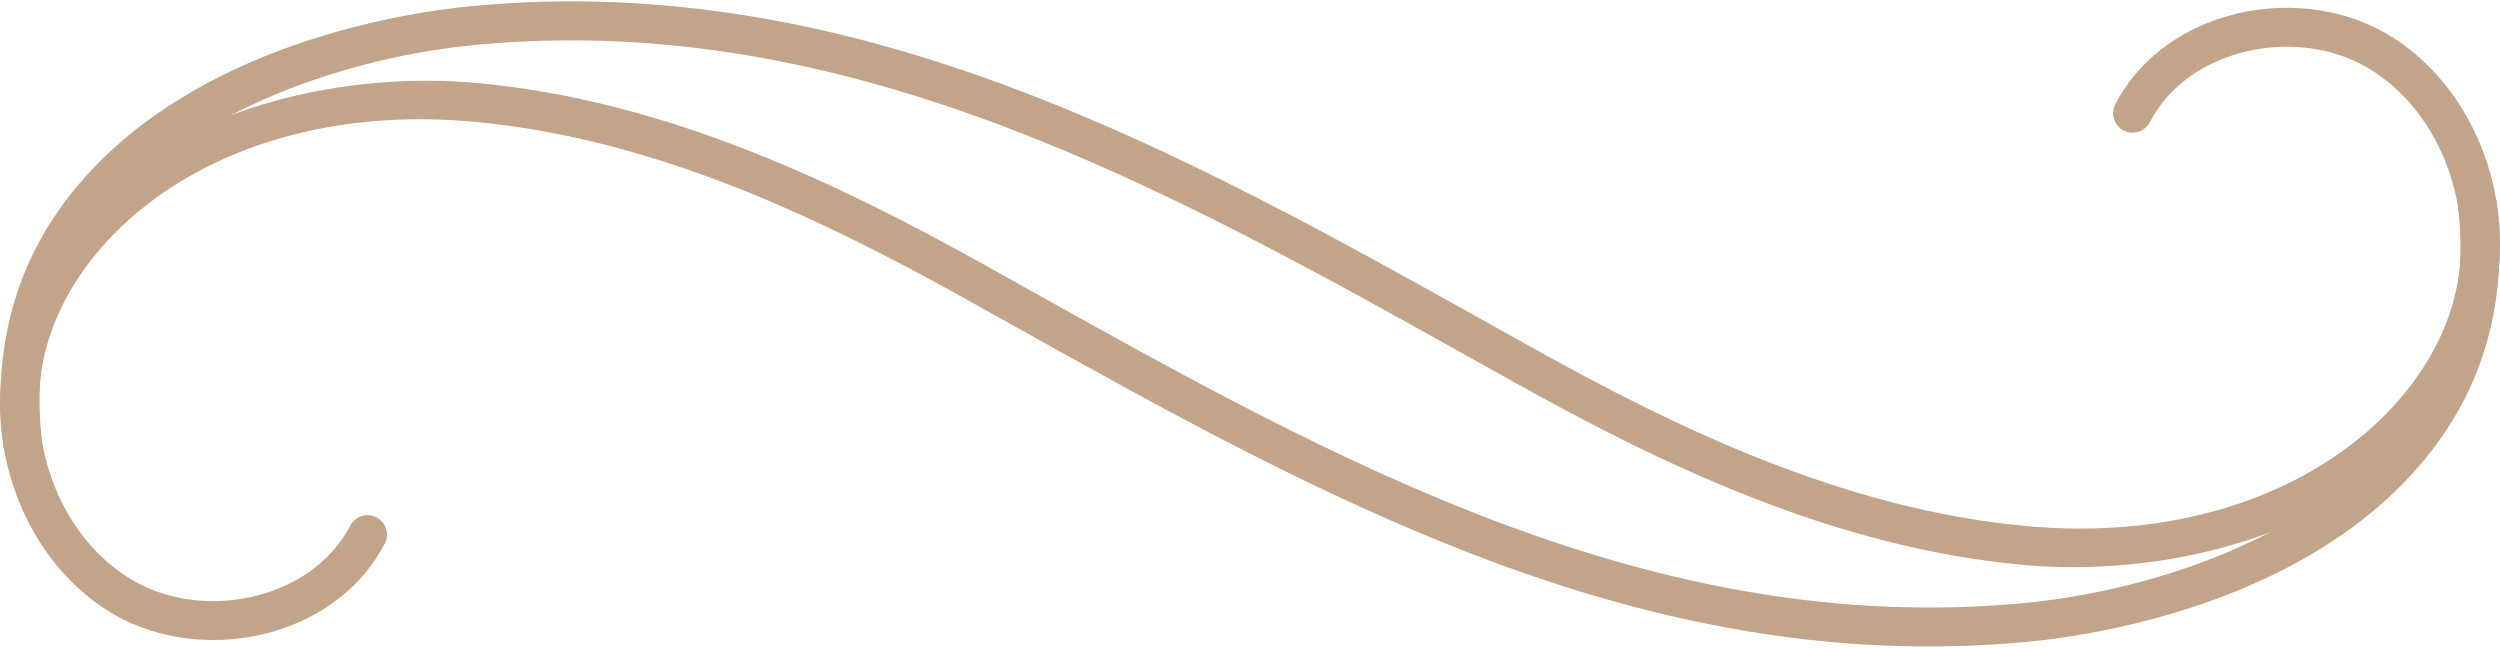 <?xml version="1.0" encoding="UTF-8"?>
<!DOCTYPE svg PUBLIC "-//W3C//DTD SVG 1.1//EN" "http://www.w3.org/Graphics/SVG/1.1/DTD/svg11.dtd">
<!-- Creator: CorelDRAW 2021.5 -->
<svg xmlns="http://www.w3.org/2000/svg" xml:space="preserve" width="301px" height="78px" version="1.1" style="shape-rendering:geometricPrecision; text-rendering:geometricPrecision; image-rendering:optimizeQuality; fill-rule:evenodd; clip-rule:evenodd"
viewBox="0 0 314.39 81.13"
 xmlns:xlink="http://www.w3.org/1999/xlink"
 xmlns:xodm="http://www.corel.com/coreldraw/odm/2003">
 <defs>
  <style type="text/css">
   <![CDATA[
    .fil0 {fill:#c2a48a;fill-rule:nonzero}
   ]]>
  </style>
 </defs>
 <g id="Layer_x0020_1">
  <g id="_1907376335808">
   <g>
    <path class="fil0" d="M291.85 63.94c-11.12,5.77 -24.8,8.05 -37.32,6.94 -23.97,-2.15 -45.79,-12.79 -63.98,-22.91l-5.39 -3.01c-38.62,-21.57 -78.55,-43.87 -125.19,-39.5 -15.44,1.44 -35.88,7.83 -46.91,21.43 -6.42,7.9 -9.03,17.45 -7.79,28.39 0.16,1.35 -0.8,2.56 -2.15,2.71 -1.34,0.15 -2.56,-0.81 -2.71,-2.16 -1.41,-12.29 1.57,-23.07 8.84,-32.03 15.09,-18.6 42.29,-22.48 50.26,-23.22 48.16,-4.51 88.76,18.17 128.03,40.1l5.4 3.01c17.74,9.87 38.98,20.24 62.03,22.31 30.22,2.7 50.33,-13.27 53.9,-29.66 2.42,-11.07 -2.31,-22.87 -11.25,-28.06 -4.61,-2.68 -10.66,-3.31 -16.19,-1.7 -5.02,1.44 -8.95,4.52 -11.07,8.61 -0.63,1.2 -2.11,1.67 -3.3,1.05 -1.21,-0.63 -1.67,-2.11 -1.05,-3.3 2.74,-5.3 7.74,-9.23 14.05,-11.07 6.79,-1.97 14.27,-1.16 20.02,2.17 10.73,6.23 16.44,20.25 13.58,33.34 -2.65,12.15 -11.04,20.98 -21.81,26.56z"/>
   </g>
   <g>
    <path class="fil0" d="M287.49 71.29c-13.21,6.84 -27.25,8.76 -32.61,9.26 -48.14,4.51 -88.75,-18.17 -128.01,-40.09l-5.41 -3.02c-17.74,-9.88 -38.98,-20.25 -62.03,-22.31 -30.23,-2.7 -50.33,13.27 -53.91,29.66 -2.42,11.07 2.31,22.87 11.25,28.06 4.62,2.68 10.67,3.31 16.2,1.7 5.01,-1.46 8.94,-4.52 11.07,-8.61 0.62,-1.2 2.1,-1.67 3.3,-1.05 1.2,0.63 1.67,2.11 1.05,3.3 -2.75,5.3 -7.74,9.23 -14.05,11.07 -6.79,1.97 -14.28,1.16 -20.02,-2.17 -10.74,-6.23 -16.45,-20.25 -13.59,-33.34 5.4,-24.71 34.49,-35.7 59.13,-33.49 23.97,2.14 45.8,12.78 63.99,22.9l5.4 3.02c38.62,21.56 78.54,43.86 125.17,39.5 15.45,-1.45 35.88,-7.84 46.92,-21.43 6.41,-7.91 9.03,-17.46 7.78,-28.39 -0.16,-1.35 0.82,-2.56 2.15,-2.72 1.35,-0.15 2.56,0.81 2.72,2.16 1.4,12.29 -1.57,23.07 -8.85,32.03 -4.94,6.1 -11.2,10.62 -17.65,13.96z"/>
   </g>
  </g>
 </g>
</svg>
